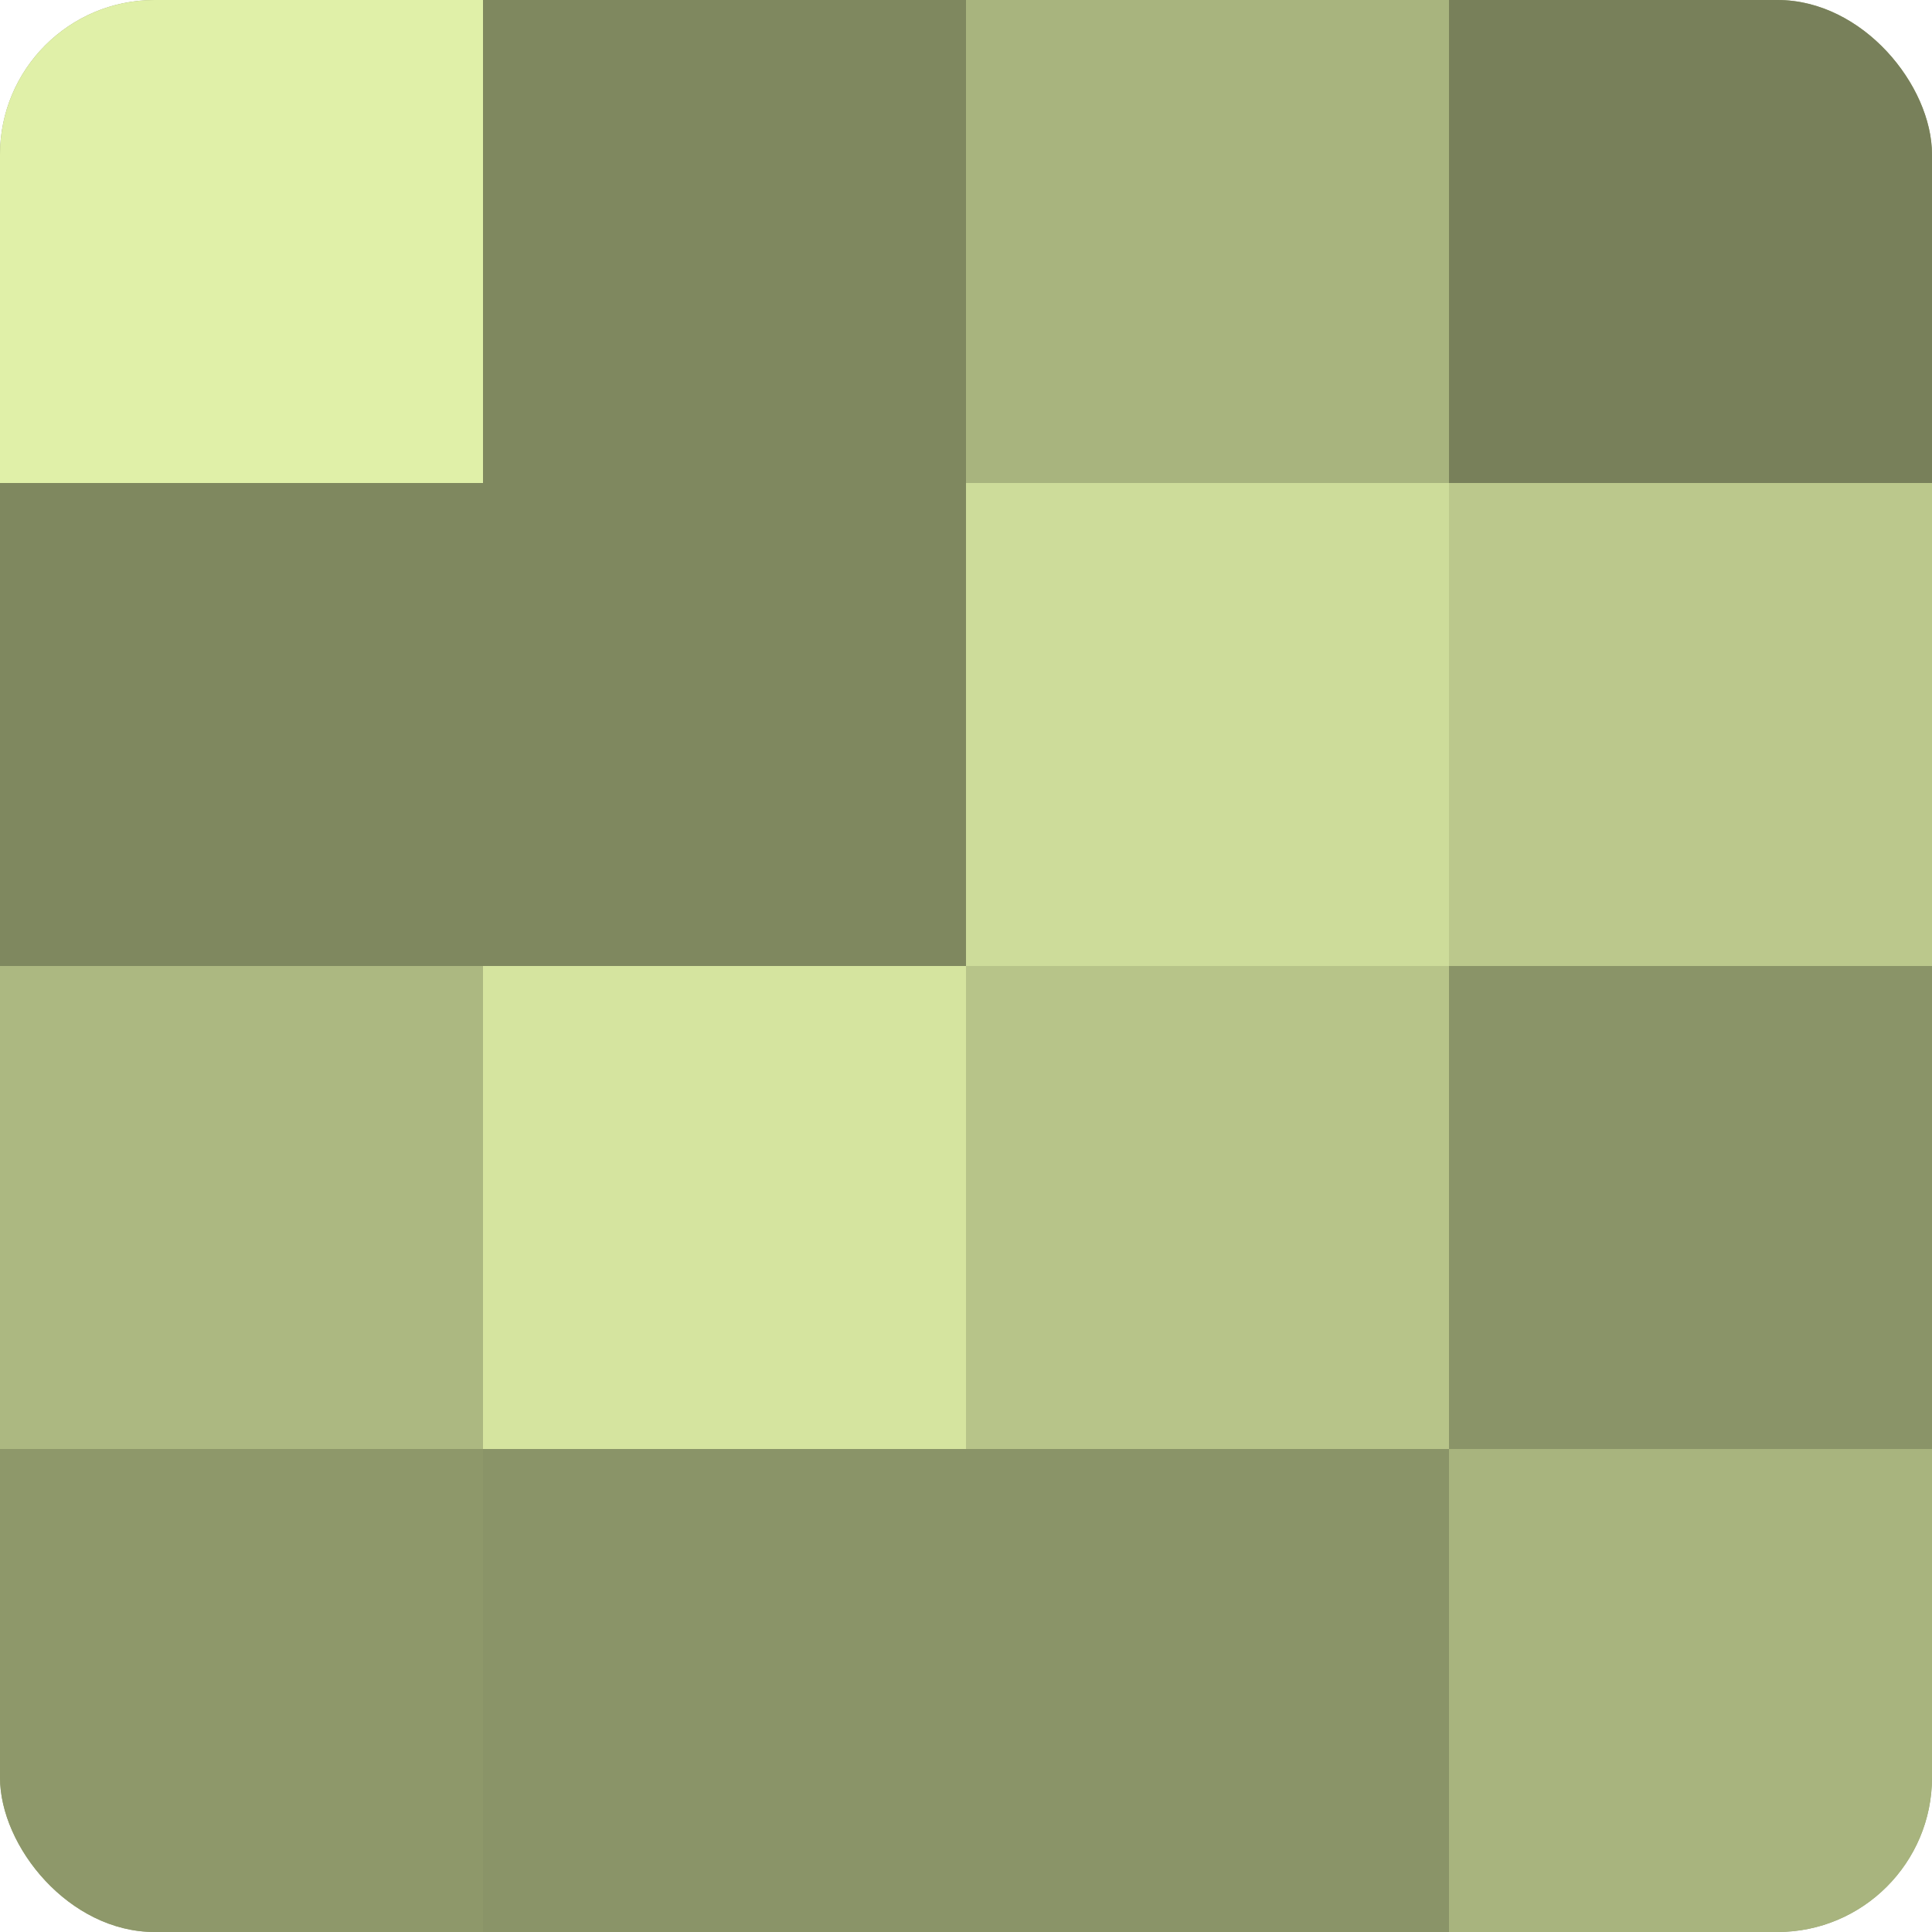 <?xml version="1.0" encoding="UTF-8"?>
<svg xmlns="http://www.w3.org/2000/svg" width="60" height="60" viewBox="0 0 100 100" preserveAspectRatio="xMidYMid meet"><defs><clipPath id="c" width="100" height="100"><rect width="100" height="100" rx="8" ry="8"/></clipPath></defs><g clip-path="url(#c)"><rect width="100" height="100" fill="#96a070"/><rect width="25" height="25" fill="#e0f0a8"/><rect y="25" width="25" height="25" fill="#7f885f"/><rect y="50" width="25" height="25" fill="#acb881"/><rect y="75" width="25" height="25" fill="#8e986a"/><rect x="25" width="25" height="25" fill="#7f885f"/><rect x="25" y="25" width="25" height="25" fill="#7f885f"/><rect x="25" y="50" width="25" height="25" fill="#d5e49f"/><rect x="25" y="75" width="25" height="25" fill="#8a9468"/><rect x="50" width="25" height="25" fill="#a8b47e"/><rect x="50" y="25" width="25" height="25" fill="#cddc9a"/><rect x="50" y="50" width="25" height="25" fill="#b7c489"/><rect x="50" y="75" width="25" height="25" fill="#8a9468"/><rect x="75" width="25" height="25" fill="#78805a"/><rect x="75" y="25" width="25" height="25" fill="#bbc88c"/><rect x="75" y="50" width="25" height="25" fill="#8a9468"/><rect x="75" y="75" width="25" height="25" fill="#a8b47e"/></g></svg>
